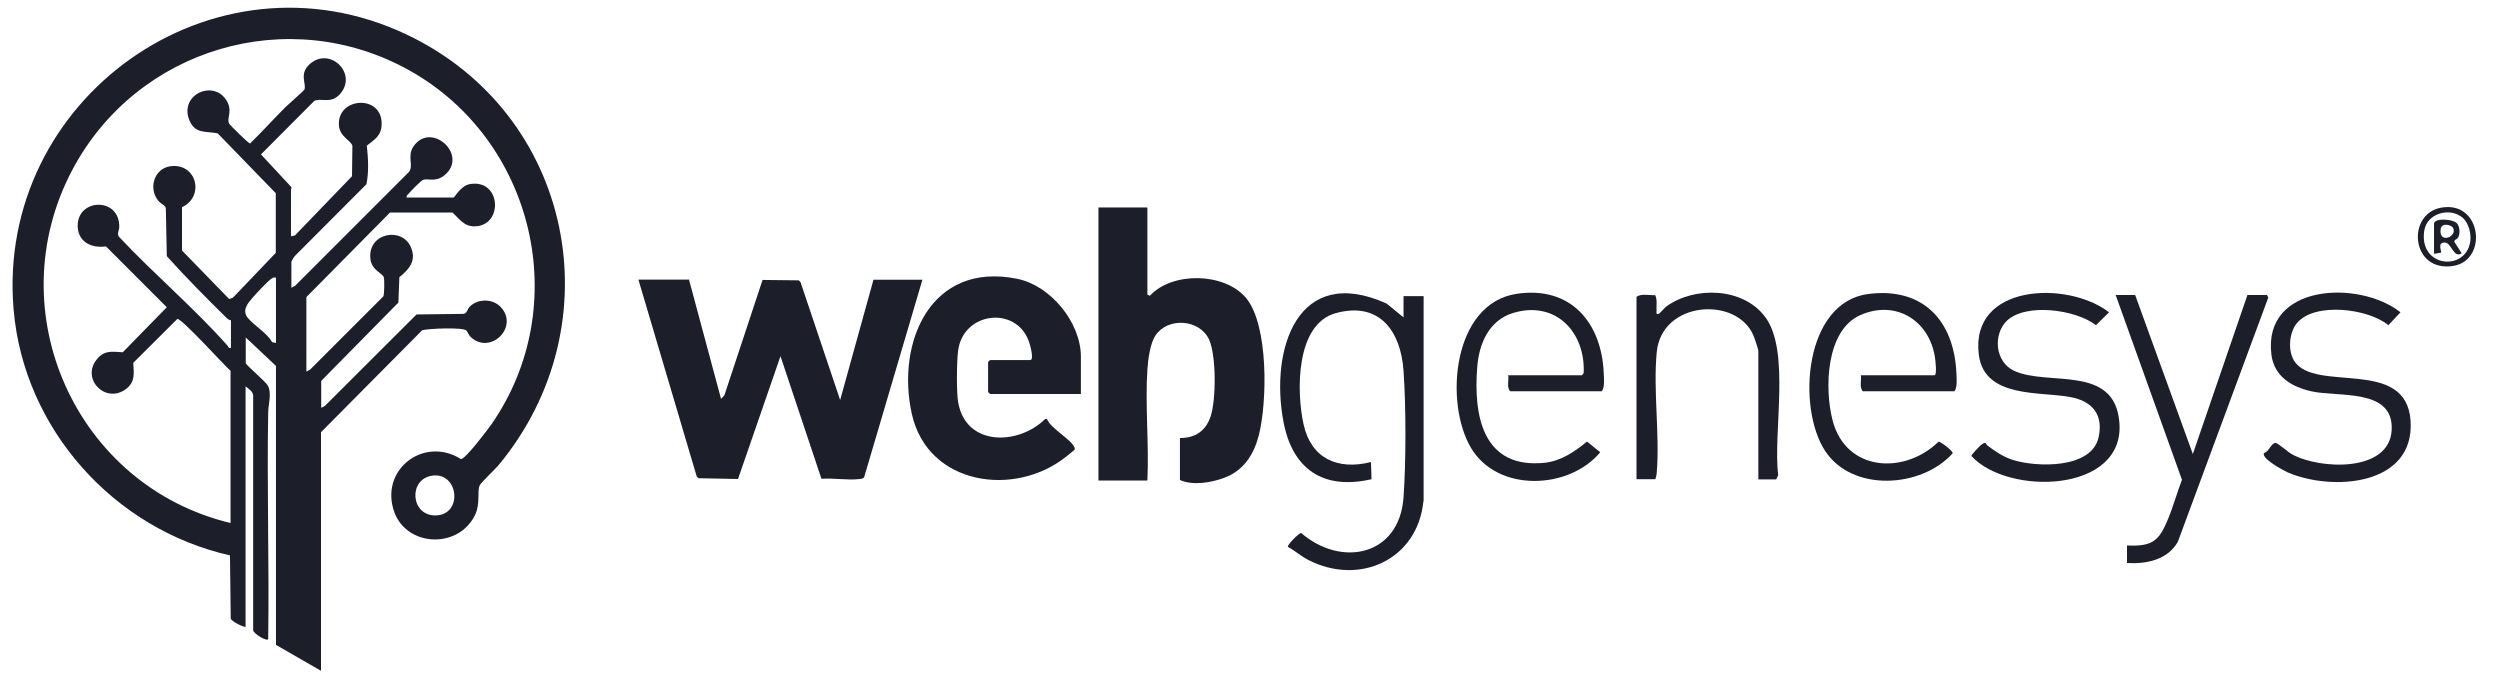 <svg width="87" height="24" viewBox="0 0 87 24" fill="none" xmlns="http://www.w3.org/2000/svg">
<path d="M8.023 18.202V12.904C7.813 12.727 6.321 11.072 6.171 11.099L4.638 12.626C4.658 12.999 4.713 13.29 4.38 13.541C3.668 14.07 2.806 13.175 3.376 12.497C3.641 12.178 3.892 12.239 4.272 12.259L5.805 10.692L3.688 8.575C3.152 8.65 2.678 8.392 2.705 7.809C2.745 6.9 4.163 6.866 4.15 7.897C4.15 8.019 4.055 8.141 4.15 8.25C5.357 9.539 6.768 10.726 7.935 12.049C7.962 12.076 7.935 12.13 8.037 12.103V11.147C8.037 11.147 7.955 11.133 7.908 11.085C7.189 10.38 6.477 9.661 5.805 8.915L5.771 7.246C5.751 7.144 5.608 7.096 5.527 7.008C5.154 6.588 5.344 5.875 5.92 5.787C6.836 5.651 7.141 6.832 6.334 7.212V8.718L7.976 10.407L8.105 10.36L9.597 8.799V6.723L7.576 4.641C7.182 4.559 6.809 4.668 6.605 4.22C6.205 3.338 7.365 2.761 7.854 3.453C8.125 3.833 7.881 4.098 7.969 4.295C7.996 4.349 8.654 5 8.702 4.993C9.122 4.586 9.516 4.145 9.93 3.732C10.025 3.637 10.581 3.155 10.595 3.114C10.669 2.911 10.398 2.572 10.778 2.232C11.476 1.601 12.467 2.565 11.829 3.277C11.504 3.637 11.158 3.386 10.934 3.515L9.082 5.373L10.147 6.52C10.147 6.554 10.126 6.581 10.126 6.588V8.223L10.262 8.195L12.25 6.133L12.263 5.075C12.223 4.892 11.822 4.763 11.795 4.363C11.727 3.372 13.308 3.277 13.281 4.322C13.274 4.722 13.043 4.851 12.765 5.068C12.813 5.495 12.84 5.991 12.752 6.411L10.248 8.921C10.221 8.962 10.14 9.084 10.14 9.118V10.014L10.269 9.946L14.238 5.977C14.4 5.746 14.156 5.428 14.394 5.088C15.011 4.206 16.327 5.407 15.459 6.106C15.133 6.364 14.868 6.181 14.706 6.269C14.631 6.31 14.278 6.662 14.217 6.744C14.183 6.784 14.136 6.798 14.149 6.873H15.784C15.825 6.873 16.029 6.459 16.361 6.405C17.446 6.228 17.521 7.856 16.524 7.877C16.137 7.883 15.981 7.605 15.744 7.395H13.573L10.662 10.339V12.931L10.791 12.863L13.342 10.312C13.376 10.231 13.383 9.735 13.356 9.647C13.315 9.505 12.921 9.41 12.887 8.982C12.813 8.094 14.007 7.883 14.305 8.616C14.495 9.077 14.238 9.369 13.898 9.647L13.864 10.529L11.178 13.256V14.193L11.307 14.125L14.495 10.943L16.13 10.923C16.259 10.902 16.266 10.753 16.341 10.678C16.625 10.387 17.134 10.387 17.419 10.678C18.084 11.377 17.06 12.374 16.375 11.723C16.307 11.655 16.273 11.54 16.225 11.499C16.09 11.384 14.93 11.431 14.692 11.492L11.171 15.041V23.344L9.604 22.442V12.734L8.552 11.744V12.639C8.552 12.693 9.224 13.263 9.312 13.406C9.468 13.657 9.339 14.064 9.333 14.342C9.285 16.967 9.373 19.606 9.333 22.232C9.319 22.354 8.797 22.042 8.81 21.926V13.772C8.81 13.63 8.654 13.528 8.546 13.446V21.818C8.43 21.811 8.057 21.621 8.03 21.526L8.003 19.328C3.953 18.412 0.825 14.918 0.473 10.767C-0.151 3.44 7.42 -1.987 14.149 1.201C19.95 3.949 21.429 11.275 17.345 16.194C17.229 16.33 16.727 16.804 16.693 16.893C16.598 17.11 16.721 17.517 16.537 17.91C15.947 19.145 14.068 19.03 13.688 17.72C13.267 16.282 14.794 15.183 16.042 15.977C16.198 15.977 16.971 14.952 17.1 14.769C19.963 10.651 18.6 4.892 14.258 2.456C10.045 0.095 4.753 1.683 2.515 5.916C-0.09 10.841 2.65 16.92 8.03 18.202H8.023ZM9.597 9.661C9.529 9.647 9.495 9.661 9.441 9.702C9.333 9.769 8.892 10.238 8.79 10.36C8.627 10.55 8.41 10.794 8.62 11.058C8.831 11.323 9.292 11.581 9.468 11.906L9.604 11.934V9.668L9.597 9.661ZM15.038 16.553C14.204 16.676 14.285 17.944 15.153 17.937C16.123 17.924 15.967 16.418 15.038 16.553Z" fill="#1C1F2A"/>
<path d="M23.98 9.742L25.092 13.88L25.208 13.758L26.537 9.742L27.799 9.756L27.86 9.824L29.237 13.921L30.397 9.735H32.1L30.072 16.608C30.031 16.662 29.977 16.662 29.916 16.669C29.515 16.723 29 16.628 28.586 16.662L27.161 12.395L25.683 16.669L24.305 16.642L24.244 16.574L22.216 9.729H23.986L23.98 9.742Z" fill="#1C1F2A"/>
<path d="M39.929 7.219V10.251L40.017 10.292C40.797 9.444 42.609 9.484 43.355 10.36C44.155 11.303 44.101 14.016 43.803 15.163C43.626 15.834 43.273 16.377 42.602 16.628C42.147 16.798 41.503 16.906 41.062 16.703V15.244C41.591 15.244 41.957 15 42.127 14.498C42.324 13.921 42.33 12.361 42.073 11.811C41.74 11.106 40.648 11.031 40.214 11.669C40.024 11.947 39.949 12.53 39.929 12.863C39.847 14.118 39.99 15.454 39.929 16.723H38.226V7.219H39.929Z" fill="#1C1F2A"/>
<path d="M37.615 13.711H34.454L34.386 13.643V12.598L34.454 12.53H35.851C36.001 12.53 35.838 11.967 35.804 11.879C35.356 10.631 33.511 10.848 33.341 12.212C33.294 12.578 33.28 13.677 33.348 14.023C33.633 15.549 35.451 15.495 36.374 14.579H36.435C36.543 14.898 37.283 15.292 37.391 15.57C37.412 15.631 37.405 15.638 37.371 15.671C37.344 15.699 37.167 15.841 37.113 15.882C35.329 17.32 32.29 16.899 31.733 14.41C31.177 11.92 32.385 9.091 35.397 9.702C36.564 9.939 37.615 11.221 37.615 12.415V13.704V13.711Z" fill="#1C1F2A"/>
<path d="M49.535 17.442C49.331 19.484 47.303 20.4 45.526 19.484C45.275 19.355 45.064 19.165 44.82 19.03C44.779 18.975 45.2 18.548 45.281 18.548C46.679 19.756 48.7 19.349 48.843 17.306C48.931 16.079 48.931 14.132 48.843 12.904C48.748 11.527 48.008 10.482 46.489 10.896C45.085 11.275 45.112 13.63 45.363 14.762C45.627 15.963 46.557 16.37 47.71 16.079L47.73 16.676C46.055 17.062 44.976 16.336 44.664 14.674C44.189 12.151 45.152 9.166 48.253 10.563L48.843 11.045V10.305H49.542V17.435L49.535 17.442Z" fill="#1C1F2A"/>
<path d="M52.5 13.06H55.051L55.112 12.985C55.179 11.56 54.135 10.448 52.663 10.889C51.821 11.14 51.469 11.954 51.408 12.775C51.272 14.477 51.604 16.316 53.741 16.106C54.311 16.051 54.8 15.719 55.227 15.366L55.688 15.739C54.603 17.042 52.127 17.144 51.197 15.597C50.254 14.023 50.546 10.556 52.785 10.224C54.657 9.946 55.736 11.221 55.81 12.985C55.817 13.175 55.851 13.473 55.743 13.616H52.554C52.425 13.48 52.513 13.229 52.486 13.046L52.5 13.06Z" fill="#1C1F2A"/>
<path d="M64.765 13.06H67.316C67.418 13.06 67.35 12.524 67.336 12.429C67.133 11.147 65.973 10.427 64.745 10.963C63.531 11.492 63.49 13.541 63.775 14.634C64.243 16.418 66.271 16.526 67.459 15.373C67.533 15.359 67.967 15.699 67.954 15.773C66.868 16.988 64.453 17.137 63.51 15.685C62.526 14.172 62.791 10.516 65.016 10.231C66.922 9.986 68.001 11.16 68.083 12.985C68.089 13.175 68.123 13.473 68.015 13.616H64.826C64.697 13.48 64.786 13.229 64.758 13.046L64.765 13.06Z" fill="#1C1F2A"/>
<path d="M74.303 10.265L76.311 15.8L78.211 10.265H78.889L78.937 10.353L75.789 18.853C75.436 19.484 74.69 19.633 74.019 19.593V18.982C74.894 19.023 75.131 18.833 75.443 18.073C75.626 17.639 75.762 17.137 75.932 16.696L73.625 10.265H74.303Z" fill="#1C1F2A"/>
<path d="M61.19 16.675V12.205C61.19 12.157 61.054 11.75 61.02 11.676C60.437 10.299 57.825 10.468 57.655 12.252C57.526 13.575 57.764 15.102 57.655 16.438C57.655 16.52 57.628 16.594 57.608 16.675H56.95V10.332C57.112 10.204 57.397 10.285 57.601 10.271C57.682 10.441 57.635 10.631 57.648 10.814C57.648 10.855 57.621 10.963 57.716 10.923C57.784 10.896 57.92 10.712 57.988 10.665C58.978 9.953 60.647 10 61.42 11.018C62.323 12.205 61.692 15.068 61.882 16.533L61.814 16.682H61.183L61.19 16.675Z" fill="#1C1F2A"/>
<path d="M69.847 11.153C69.345 11.635 69.426 12.598 70.091 12.904C71.278 13.453 73.585 12.666 73.754 14.695C73.965 17.164 69.867 17.259 68.605 15.868C68.598 15.821 68.917 15.495 68.971 15.461C69.141 15.353 69.1 15.461 69.161 15.502C69.453 15.719 69.691 15.889 70.043 16.004C70.878 16.268 72.804 16.323 73.035 15.203C73.198 14.423 72.811 13.962 72.058 13.819C71 13.616 69.06 13.874 68.863 12.347C68.551 9.871 71.956 9.756 73.395 10.868L72.94 11.316C72.241 10.773 70.498 10.529 69.833 11.167L69.847 11.153Z" fill="#1C1F2A"/>
<path d="M78.781 15.767C78.944 15.746 79.039 15.414 79.188 15.414C79.269 15.414 79.629 15.739 79.758 15.807C80.707 16.336 83.157 16.459 83.231 14.959C83.299 13.494 81.379 13.833 80.429 13.616C79.744 13.46 79.14 13.1 79.045 12.341C78.74 9.864 82.105 9.735 83.537 10.868L83.116 11.316C82.41 10.733 80.558 10.509 79.941 11.235C79.663 11.56 79.609 12.184 79.832 12.551C80.545 13.697 83.74 12.402 83.889 14.647C84.032 16.906 81.169 17.11 79.609 16.438C79.459 16.37 78.679 15.95 78.788 15.767H78.781Z" fill="#1C1F2A"/>
<path d="M84.961 7.225C86.366 6.981 86.589 9.057 85.375 9.254C83.896 9.491 83.733 7.436 84.961 7.225ZM85.701 7.578C85.253 7.198 84.459 7.422 84.364 8.026C84.168 9.315 85.809 9.457 85.965 8.406C86.006 8.134 85.911 7.761 85.701 7.578Z" fill="#1C1F2A"/>
<path d="M84.71 7.761C84.758 7.585 85.341 7.626 85.484 7.755C85.626 7.883 85.647 8.284 85.43 8.352L85.409 8.413L85.667 8.813C85.382 9.01 85.314 8.44 85.077 8.44C84.799 8.44 84.982 8.752 84.948 8.792L84.704 8.833V7.768L84.71 7.761ZM85.362 7.924C85.314 7.836 84.968 7.721 84.934 7.978C84.866 8.508 85.538 8.236 85.362 7.924Z" fill="#1C1F2A"/>
</svg>
